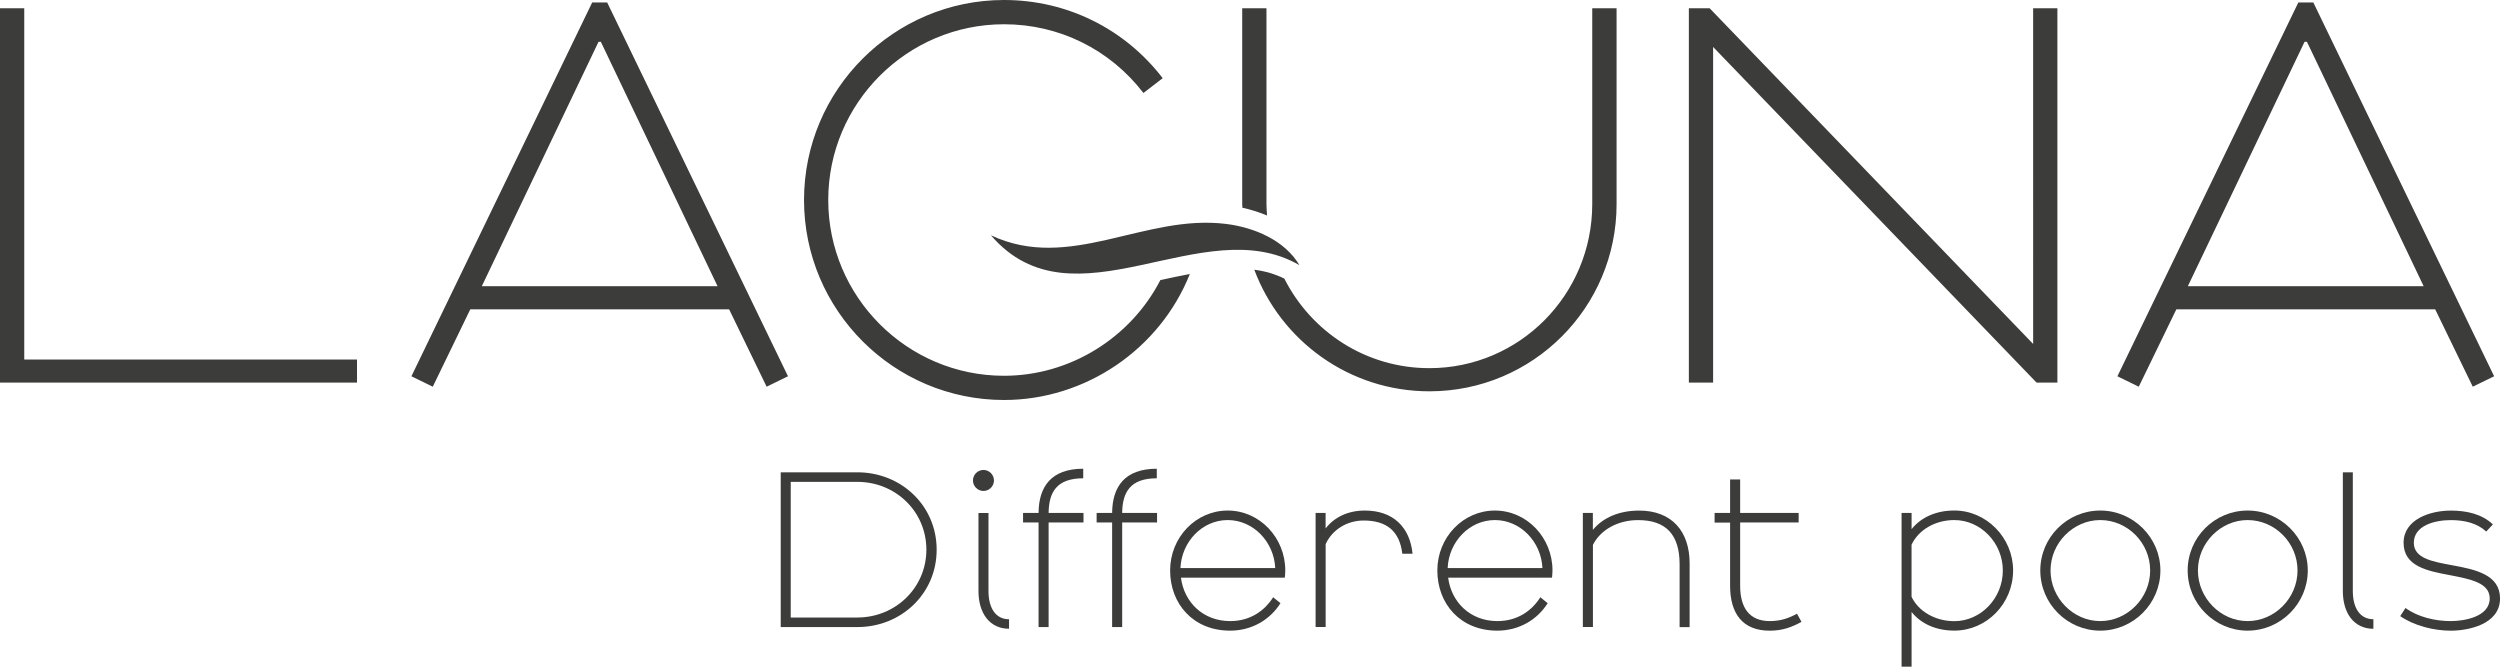 <svg xmlns="http://www.w3.org/2000/svg" id="uuid-d0bde1e0-687c-4557-b0f9-45d6de71b370" viewBox="0 0 65.651 17.508"><defs><style>.uuid-e035f6ef-5a3c-4288-ab48-b49233d20a80{fill:#3c3c3b;}</style></defs><g id="uuid-374c66d1-9f82-4c30-8d2b-a82a34f0297c"><g id="uuid-f116f03a-5d88-447e-a54e-f5c53221d2a4"><g id="uuid-5e38945a-170e-4122-9dc5-d3b225cee945"><path class="uuid-e035f6ef-5a3c-4288-ab48-b49233d20a80" d="M22.515,16.467h-2.013v-4.064h2.013c1.147,0,2.082.872,2.082,2.032s-.935,2.032-2.082,2.032ZM22.515,12.654h-1.75v3.562h1.75c.997,0,1.812-.778,1.812-1.781s-.809-1.781-1.812-1.781Z"></path><path class="uuid-e035f6ef-5a3c-4288-ab48-b49233d20a80" d="M25.826,12.341c.151,0,.276.125.276.276s-.125.276-.276.276-.276-.125-.276-.276.125-.276.276-.276ZM26.497,16.511c-.507,0-.802-.407-.802-.99v-2.05h.263v2.05c0,.446.188.741.54.741v.251h0v-.002Z"></path><path class="uuid-e035f6ef-5a3c-4288-ab48-b49233d20a80" d="M27.537,13.469h.916v.251h-.916v2.747h-.264v-2.747h-.407v-.251h.407c.006-.684.326-1.16,1.173-1.16v.251c-.695,0-.903.363-.909.909Z"></path><path class="uuid-e035f6ef-5a3c-4288-ab48-b49233d20a80" d="M29.469,13.469h.916v.251h-.916v2.747h-.264v-2.747h-.407v-.251h.407c.006-.684.326-1.16,1.173-1.16v.251c-.695,0-.903.363-.909.909Z"></path><path class="uuid-e035f6ef-5a3c-4288-ab48-b49233d20a80" d="M33.432,15.683l.194.157c-.269.426-.741.721-1.324.721-.972,0-1.574-.708-1.574-1.58s.677-1.574,1.512-1.574,1.512.708,1.512,1.574c0,.088-.013.188-.013.188h-2.727c.081.64.577,1.141,1.292,1.141.527,0,.903-.269,1.13-.627h-.002ZM30.999,14.918h2.489c-.031-.69-.577-1.261-1.248-1.261s-1.211.57-1.241,1.261Z"></path><path class="uuid-e035f6ef-5a3c-4288-ab48-b49233d20a80" d="M34.548,16.467v-2.998h.263v.408c.232-.301.596-.47,1.029-.47.747,0,1.185.439,1.254,1.134h-.269c-.07-.59-.408-.872-1.016-.872-.439,0-.828.245-.997.621v2.176h-.264Z"></path><path class="uuid-e035f6ef-5a3c-4288-ab48-b49233d20a80" d="M40.449,15.683l.194.157c-.269.426-.741.721-1.324.721-.972,0-1.574-.708-1.574-1.58s.677-1.574,1.512-1.574,1.512.708,1.512,1.574c0,.088-.013.188-.013.188h-2.727c.081.64.577,1.141,1.292,1.141.527,0,.903-.269,1.13-.627h-.002ZM38.016,14.918h2.489c-.031-.69-.577-1.261-1.248-1.261s-1.211.57-1.241,1.261Z"></path><path class="uuid-e035f6ef-5a3c-4288-ab48-b49233d20a80" d="M41.566,16.467v-2.998h.263v.446c.269-.326.695-.507,1.217-.507.852,0,1.324.54,1.324,1.386v1.674h-.263v-1.65c0-.784-.363-1.16-1.091-1.16-.533,0-.99.258-1.185.651v2.157h-.266v.002Z"></path><path class="uuid-e035f6ef-5a3c-4288-ab48-b49233d20a80" d="M45.026,13.469h.407v-.878h.264v.878h1.536v.251h-1.536v1.661c0,.583.245.929.778.929.295,0,.507-.081.715-.194l.118.214c-.251.138-.496.232-.835.232-.708,0-1.04-.446-1.04-1.178v-1.661h-.407v-.251h0v-.002Z"></path><path class="uuid-e035f6ef-5a3c-4288-ab48-b49233d20a80" d="M49.936,17.508v-4.039h.263v.426c.251-.313.647-.489,1.123-.489.835,0,1.543.708,1.543,1.574s-.69,1.58-1.543,1.58c-.476,0-.872-.175-1.123-.489v1.436h-.263v.002ZM52.595,14.981c0-.721-.577-1.324-1.274-1.324-.502,0-.94.258-1.123.647v1.368c.182.382.621.64,1.123.64.695,0,1.274-.601,1.274-1.329h0v-.002Z"></path><path class="uuid-e035f6ef-5a3c-4288-ab48-b49233d20a80" d="M55.153,16.561c-.865,0-1.574-.708-1.574-1.58s.708-1.574,1.574-1.574,1.58.708,1.58,1.574-.708,1.58-1.58,1.58ZM55.153,13.657c-.708,0-1.305.601-1.305,1.324s.596,1.329,1.305,1.329,1.311-.601,1.311-1.329-.596-1.324-1.311-1.324Z"></path><path class="uuid-e035f6ef-5a3c-4288-ab48-b49233d20a80" d="M59.023,16.561c-.865,0-1.574-.708-1.574-1.58s.708-1.574,1.574-1.574,1.58.708,1.58,1.574-.708,1.58-1.58,1.58ZM59.023,13.657c-.708,0-1.305.601-1.305,1.324s.596,1.329,1.305,1.329,1.311-.601,1.311-1.329-.596-1.324-1.311-1.324Z"></path><path class="uuid-e035f6ef-5a3c-4288-ab48-b49233d20a80" d="M61.523,12.404h.263v3.116c0,.446.188.741.54.741v.251c-.507,0-.802-.407-.802-.99v-3.116h0v-.002Z"></path><path class="uuid-e035f6ef-5a3c-4288-ab48-b49233d20a80" d="M63.167,15.965c.326.238.778.345,1.191.345.358,0,1.023-.113,1.023-.596,0-.413-.52-.507-1.034-.608-.614-.113-1.228-.238-1.228-.852s.695-.846,1.241-.846c.42,0,.822.094,1.104.363l-.175.188c-.232-.219-.57-.301-.929-.301-.426,0-.972.144-.972.596,0,.413.502.496,1.01.59.621.113,1.254.251,1.254.872,0,.684-.841.846-1.292.846s-.966-.131-1.329-.382l.138-.214h-.002Z"></path><path class="uuid-e035f6ef-5a3c-4288-ab48-b49233d20a80" d="M26.021,6.178c2.07.977,4.029-.567,6.181-.297.736.092,1.535.428,1.922,1.083-2.528-1.472-5.933,1.744-8.103-.786h0Z"></path><path class="uuid-e035f6ef-5a3c-4288-ab48-b49233d20a80" d="M9.375,10.048H0V.217h.637v9.225h8.738v.606ZM15.945.065l4.748,9.816-.561.274-.985-2.032h-6.797l-.985,2.032-.561-.274L15.551.065h.394ZM18.843,7.515l-3.065-6.418h-.06l-3.065,6.418h6.189ZM53.482,10.048L44.987,1.233v8.815h-.637V.217h.546l8.495,8.815V.217h.637v9.831h-.546ZM60.749.065l4.748,9.816-.561.274-.987-2.032h-6.797l-.987,2.032-.561-.274L60.355.065h.394ZM63.646,7.515l-3.065-6.418h-.062l-3.065,6.418h6.191ZM30.471,7.356c-.783,1.519-2.376,2.512-4.105,2.512-2.544,0-4.616-2.071-4.616-4.616S23.821.637,26.366.637c1.446,0,2.779.658,3.661,1.805l.506-.389c-1.003-1.305-2.522-2.053-4.167-2.053-2.896,0-5.252,2.356-5.252,5.252s2.356,5.252,5.252,5.252c2.136,0,4.09-1.329,4.88-3.309-.253.049-.51.102-.775.16ZM33.273,5.659c-.006-.099-.015-.198-.015-.3V.217h-.637v5.142c0,.032.005.063.005.096.23.05.446.12.647.204h0ZM41.813.217v5.142c0,2.382-1.912,4.309-4.278,4.309-1.666,0-3.102-.956-3.808-2.352-.24-.117-.499-.196-.789-.233.698,1.864,2.491,3.193,4.599,3.193,2.716,0,4.915-2.199,4.915-4.915V.217h-.639Z"></path></g></g></g></svg>